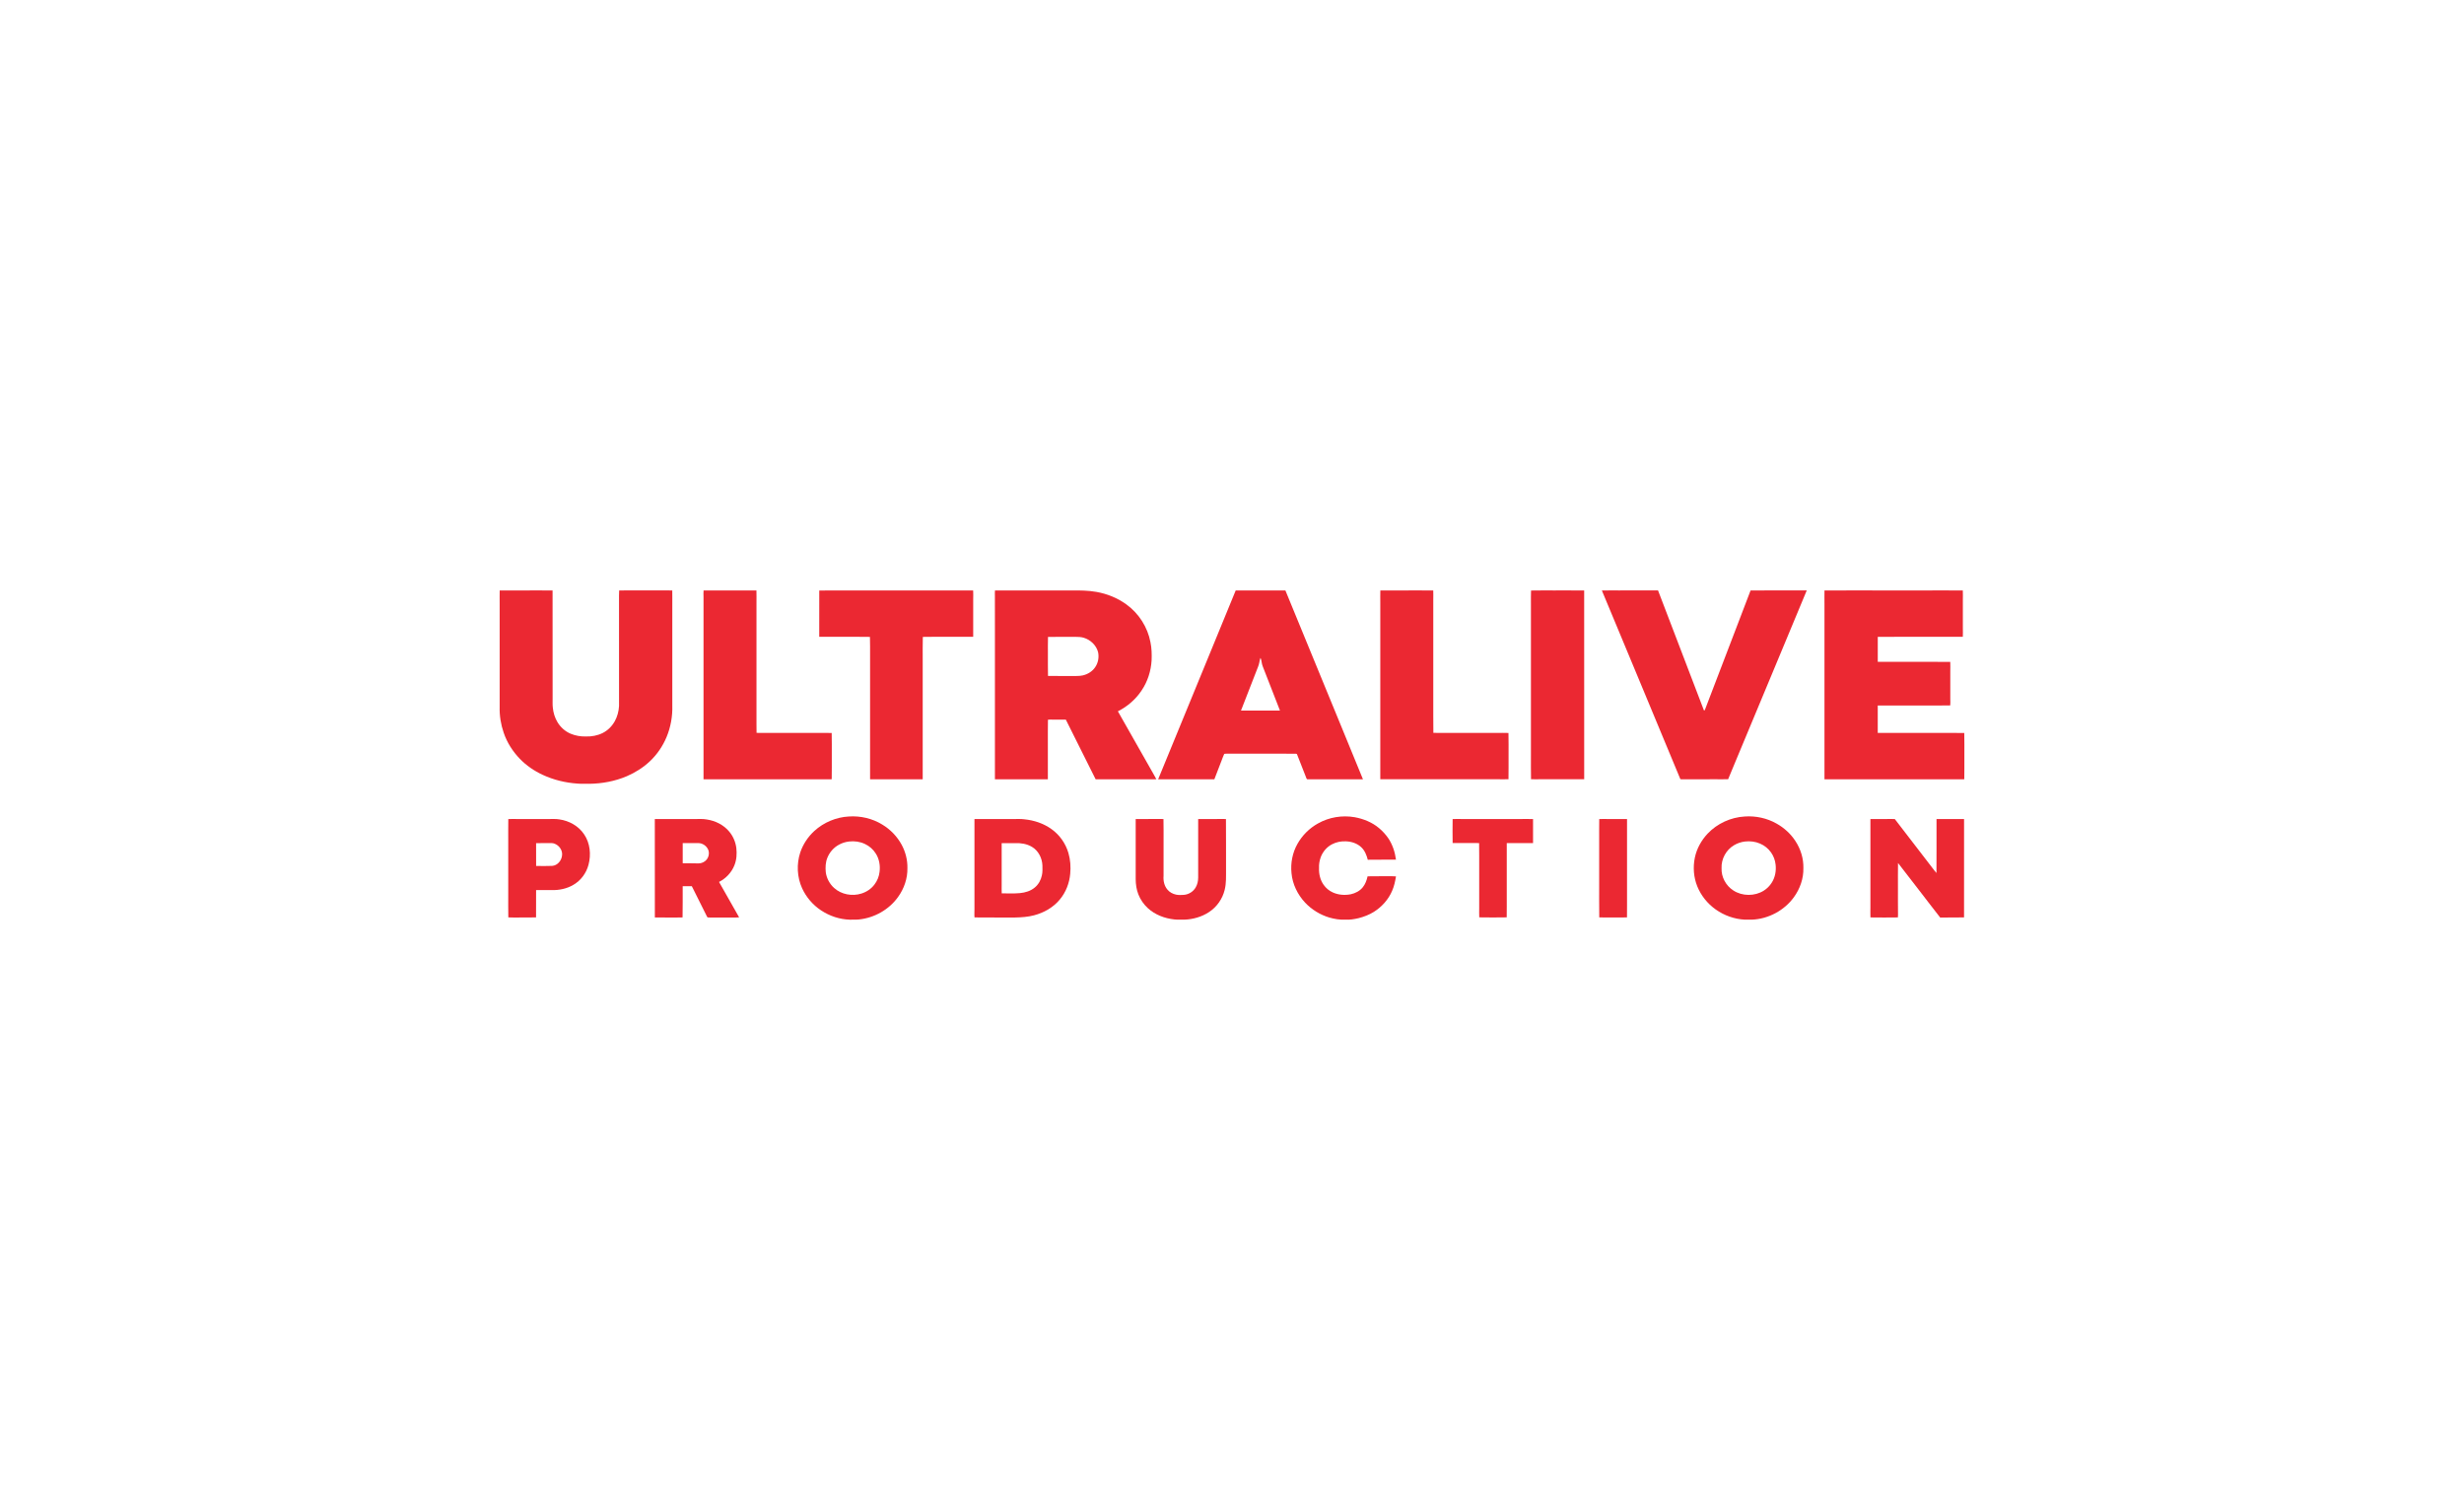 <?xml version="1.0" encoding="UTF-8"?> <svg xmlns="http://www.w3.org/2000/svg" width="217" height="132" viewBox="0 0 217 132" fill="none"><g clip-path="url(#clip0_858_1390)"><path d="M44.007 52.007C44.842 51.998 45.677 52.005 46.511 52.002C47.228 52.005 47.947 51.996 48.664 52.007C48.673 55.171 48.664 58.334 48.668 61.496C48.671 61.774 48.653 62.052 48.686 62.329C48.731 62.78 48.864 63.224 49.102 63.614C49.371 64.056 49.776 64.422 50.26 64.623C50.683 64.8 51.147 64.877 51.606 64.864C52.109 64.879 52.624 64.785 53.075 64.559C53.532 64.332 53.901 63.955 54.146 63.515C54.372 63.106 54.49 62.645 54.518 62.183C54.514 58.938 54.518 55.694 54.516 52.449C54.514 52.3 54.528 52.153 54.528 52.005C55.207 51.99 55.886 52.002 56.566 51.998C57.445 52 58.325 51.992 59.205 52.003C59.218 52.488 59.203 52.972 59.208 53.458C59.208 56.349 59.208 59.24 59.208 62.132C59.238 63.082 59.068 64.039 58.701 64.92C58.366 65.719 57.867 66.454 57.23 67.052C56.641 67.606 55.943 68.046 55.196 68.367C54.161 68.807 53.03 69.017 51.904 69.032C51.552 69.017 51.198 69.048 50.848 69.013C49.794 68.94 48.75 68.689 47.794 68.243C47.043 67.897 46.352 67.422 45.78 66.831C45.149 66.177 44.653 65.395 44.361 64.54C44.11 63.813 43.983 63.039 44.004 62.268C44.004 59.226 44.004 56.185 44.004 53.143C44.013 52.764 43.989 52.386 44.007 52.007Z" fill="#EB2832"></path><path d="M61.962 52.007C62.967 51.998 63.972 52.005 64.977 52.002C65.523 52.002 66.072 51.998 66.618 52.007C66.637 52.368 66.615 52.729 66.622 53.09V63.78C66.618 64.036 66.626 64.29 66.629 64.546C66.95 64.561 67.272 64.544 67.593 64.55H72.203C72.551 64.55 72.897 64.546 73.246 64.557C73.264 65.227 73.251 65.896 73.255 66.566C73.251 67.255 73.263 67.944 73.248 68.632C72.954 68.647 72.66 68.632 72.364 68.636C68.896 68.636 65.428 68.636 61.958 68.636C61.958 63.279 61.958 57.92 61.958 52.563C61.95 52.379 61.949 52.195 61.962 52.011V52.007Z" fill="#EB2832"></path><path d="M72.151 52.009C73.534 51.996 74.917 52.008 76.3 52.004C79.319 52.002 82.34 52.004 85.358 52.002C85.475 52.004 85.589 52.008 85.705 52.008C85.727 52.28 85.703 52.553 85.708 52.825C85.708 53.913 85.708 55 85.708 56.086C84.872 56.086 84.037 56.086 83.202 56.086C82.558 56.09 81.915 56.079 81.271 56.094C81.25 56.771 81.265 57.451 81.261 58.129C81.261 61.629 81.261 65.13 81.261 68.633C79.716 68.633 78.171 68.633 76.626 68.633C76.626 64.99 76.626 61.348 76.626 57.705C76.622 57.167 76.635 56.632 76.614 56.094C75.871 56.079 75.13 56.09 74.387 56.086C73.64 56.086 72.895 56.086 72.149 56.086C72.149 54.727 72.145 53.368 72.151 52.008V52.009Z" fill="#EB2832"></path><path d="M87.627 52.007C89.873 51.996 92.117 52.007 94.363 52.002C95.093 51.998 95.828 52.002 96.549 52.129C97.496 52.295 98.409 52.663 99.186 53.224C100.292 54.018 101.07 55.237 101.319 56.563C101.428 57.086 101.441 57.622 101.42 58.156C101.364 59.103 101.067 60.04 100.528 60.828C100.013 61.602 99.285 62.228 98.45 62.648C99.517 64.539 100.595 66.424 101.667 68.314C101.727 68.419 101.787 68.524 101.841 68.631C101.566 68.645 101.293 68.631 101.018 68.634C99.51 68.634 97.999 68.634 96.491 68.634C95.615 66.885 94.741 65.135 93.867 63.384C93.492 63.366 93.116 63.393 92.742 63.38C92.59 63.373 92.441 63.377 92.291 63.388C92.276 64.086 92.287 64.782 92.283 65.48C92.283 66.531 92.283 67.585 92.283 68.636C90.73 68.636 89.174 68.636 87.621 68.636C87.621 64.242 87.621 59.848 87.621 55.453C87.621 54.462 87.623 53.471 87.619 52.482C87.612 52.324 87.615 52.167 87.625 52.009M92.296 56.095C92.279 56.596 92.289 57.099 92.287 57.6C92.291 58.245 92.278 58.887 92.296 59.532C92.994 59.543 93.693 59.533 94.391 59.537C94.714 59.533 95.044 59.556 95.364 59.484C95.789 59.386 96.184 59.143 96.433 58.788C96.71 58.403 96.803 57.904 96.708 57.445C96.554 56.839 96.045 56.348 95.442 56.169C95.207 56.097 94.958 56.092 94.715 56.09C93.91 56.095 93.103 56.083 92.298 56.097L92.296 56.095Z" fill="#EB2832"></path><path d="M108.821 52.006C110.281 51.998 111.742 52.006 113.202 52.002C114.859 56.026 116.508 60.051 118.164 64.077C118.785 65.598 119.416 67.113 120.034 68.636C118.549 68.631 117.065 68.636 115.581 68.634C115.422 68.633 115.261 68.649 115.104 68.631C115.055 68.581 115.042 68.509 115.016 68.448C114.758 67.784 114.496 67.121 114.235 66.458C114.213 66.356 114.091 66.395 114.018 66.382C112.042 66.379 110.064 66.382 108.087 66.38C107.996 66.388 107.9 66.373 107.814 66.403C107.72 66.592 107.661 66.798 107.578 66.994C107.369 67.541 107.153 68.086 106.947 68.633C105.297 68.638 103.648 68.633 101.997 68.633C103.635 64.648 105.27 60.663 106.908 56.678C107.544 55.12 108.19 53.565 108.825 52.006M110.786 58.747C110.286 60.027 109.785 61.305 109.291 62.585C110.436 62.587 111.58 62.585 112.725 62.585C112.263 61.388 111.793 60.193 111.327 58.998C111.247 58.786 111.147 58.578 111.117 58.352C111.08 58.217 111.089 58.06 111.001 57.944C110.917 58.208 110.9 58.491 110.788 58.745L110.786 58.747Z" fill="#EB2832"></path><path d="M121.566 52.007C122.346 51.998 123.127 52.004 123.907 52.002C124.678 52.004 125.451 51.996 126.223 52.007C126.241 52.28 126.221 52.552 126.226 52.825V61.631C126.23 62.601 126.219 63.574 126.234 64.544C126.528 64.559 126.821 64.544 127.115 64.548H131.806C132.154 64.548 132.5 64.544 132.848 64.555C132.867 65.233 132.854 65.912 132.857 66.59C132.854 67.27 132.863 67.949 132.85 68.629C132.556 68.643 132.26 68.629 131.967 68.632C128.498 68.632 125.03 68.632 121.56 68.632C121.56 63.443 121.56 58.252 121.56 53.062C121.568 52.711 121.544 52.357 121.564 52.005L121.566 52.007Z" fill="#EB2832"></path><path d="M134.836 52.009C135.506 51.994 136.178 52.005 136.848 52.002C137.737 52.004 138.626 51.996 139.515 52.007C139.52 57.548 139.515 63.091 139.517 68.632C138.205 68.632 136.893 68.632 135.581 68.632C135.332 68.629 135.083 68.643 134.834 68.629C134.819 67.923 134.828 67.216 134.826 66.511V53.169C134.826 52.782 134.821 52.396 134.836 52.009Z" fill="#EB2832"></path><path d="M141.076 52.007C141.572 51.992 142.068 52.007 142.564 52.002C143.715 52.002 144.866 52.005 146.019 51.998C146.607 53.517 147.183 55.042 147.767 56.565C148.533 58.565 149.294 60.567 150.062 62.566C150.08 62.563 150.116 62.557 150.135 62.553C151.104 60.009 152.083 57.465 153.056 54.92C153.425 53.948 153.805 52.978 154.17 52.004C155.819 51.994 157.469 52.004 159.118 52C158.098 54.46 157.071 56.919 156.047 59.377C154.969 61.968 153.889 64.557 152.809 67.146C152.605 67.64 152.394 68.13 152.195 68.627C151.834 68.647 151.471 68.627 151.11 68.632C150.138 68.632 149.169 68.629 148.198 68.636C148.126 68.636 148.059 68.632 147.99 68.63C146.674 65.452 145.347 62.277 144.028 59.101C143.041 56.736 142.062 54.37 141.074 52.007H141.076Z" fill="#EB2832"></path><path d="M160.683 52.007C162.182 51.996 163.683 52.005 165.183 52.002H169.981C170.941 52.004 171.902 51.996 172.862 52.007C172.884 52.289 172.858 52.571 172.865 52.851C172.865 53.674 172.865 54.495 172.865 55.318C172.862 55.574 172.882 55.83 172.862 56.084C170.365 56.092 167.868 56.084 165.372 56.088C165.372 56.821 165.372 57.556 165.372 58.289C167.5 58.292 169.628 58.283 171.756 58.294C171.778 58.576 171.752 58.858 171.759 59.139C171.759 59.953 171.759 60.767 171.759 61.579C171.765 61.762 171.771 61.946 171.754 62.128C171.018 62.145 170.283 62.134 169.547 62.137C168.155 62.137 166.762 62.137 165.37 62.137C165.37 62.942 165.37 63.745 165.37 64.55C166.916 64.55 168.46 64.55 170.006 64.55C170.999 64.553 171.995 64.54 172.989 64.557C173.008 65.244 172.995 65.931 172.998 66.62C172.995 67.29 173.004 67.962 172.991 68.632C172.688 68.647 172.384 68.632 172.081 68.636C168.28 68.636 164.479 68.636 160.678 68.636C160.678 63.491 160.678 58.344 160.678 53.199C160.681 52.803 160.668 52.407 160.679 52.011L160.683 52.007Z" fill="#EB2832"></path><path d="M74.748 71.912C75.772 71.84 76.822 72.083 77.694 72.619C78.415 73.05 79.013 73.672 79.409 74.405C79.749 75.033 79.929 75.748 79.914 76.458C79.933 77.363 79.624 78.261 79.094 78.996C78.306 80.105 77.011 80.843 75.645 80.981C75.377 81.014 75.109 80.985 74.842 81C73.94 80.974 73.051 80.675 72.304 80.176C71.58 79.698 70.998 79.014 70.64 78.232C70.193 77.248 70.142 76.103 70.477 75.079C70.721 74.355 71.158 73.698 71.725 73.179C72.545 72.433 73.631 71.974 74.746 71.912M74.776 74.114C74.464 74.151 74.157 74.245 73.882 74.398C73.419 74.646 73.058 75.064 72.865 75.545C72.701 75.95 72.682 76.394 72.725 76.823C72.796 77.352 73.062 77.854 73.466 78.212C74.099 78.782 75.046 78.956 75.856 78.701C76.313 78.561 76.728 78.283 77.013 77.902C77.258 77.582 77.413 77.199 77.46 76.801C77.533 76.247 77.438 75.661 77.135 75.184C76.908 74.814 76.566 74.514 76.169 74.33C75.738 74.125 75.248 74.059 74.774 74.114H74.776Z" fill="#EB2832"></path><path d="M116.079 72.522C117.045 71.973 118.209 71.783 119.304 71.975C120.082 72.118 120.844 72.424 121.45 72.936C121.761 73.196 122.036 73.498 122.265 73.831C122.643 74.393 122.854 75.05 122.942 75.715C122.113 75.721 121.286 75.708 120.457 75.722C120.357 75.323 120.198 74.919 119.893 74.627C119.536 74.284 119.034 74.118 118.542 74.1C118.113 74.078 117.679 74.161 117.301 74.363C116.844 74.599 116.496 75.017 116.317 75.49C116.204 75.8 116.148 76.131 116.165 76.459C116.143 76.971 116.268 77.499 116.567 77.925C116.766 78.214 117.047 78.45 117.368 78.595C117.863 78.825 118.437 78.866 118.969 78.759C119.364 78.671 119.747 78.475 120.004 78.162C120.236 77.881 120.365 77.532 120.44 77.181C121.155 77.168 121.87 77.177 122.585 77.173C122.703 77.172 122.822 77.175 122.942 77.188C122.871 77.623 122.779 78.057 122.6 78.463C122.278 79.221 121.699 79.866 120.999 80.309C120.586 80.567 120.123 80.744 119.65 80.866C119.261 80.958 118.862 81.022 118.462 80.995C117.994 81.022 117.528 80.939 117.08 80.814C116.266 80.571 115.517 80.114 114.939 79.499C114.277 78.79 113.829 77.875 113.741 76.91C113.648 76.022 113.822 75.104 114.265 74.323C114.685 73.573 115.317 72.944 116.075 72.522H116.079Z" fill="#EB2832"></path><path d="M153.655 71.912C154.621 71.844 155.609 72.055 156.449 72.531C157.121 72.903 157.702 73.433 158.117 74.072C158.583 74.775 158.841 75.617 158.821 76.459C158.841 77.376 158.521 78.287 157.979 79.028C157.138 80.188 155.738 80.939 154.29 80.998C154.082 80.992 153.874 80.998 153.668 80.998C152.747 80.952 151.847 80.631 151.1 80.101C150.378 79.591 149.805 78.876 149.476 78.064C149.154 77.267 149.088 76.377 149.261 75.54C149.425 74.746 149.833 74.011 150.391 73.418C151.231 72.532 152.426 71.982 153.655 71.912ZM153.683 74.114C153.344 74.155 153.013 74.262 152.721 74.437C152.016 74.847 151.58 75.654 151.615 76.459C151.581 77.23 151.989 78 152.646 78.422C153.436 78.943 154.537 78.946 155.334 78.442C155.611 78.269 155.845 78.035 156.021 77.762C156.333 77.287 156.44 76.698 156.373 76.14C156.332 75.759 156.193 75.387 155.968 75.074C155.731 74.731 155.39 74.464 155.005 74.299C154.591 74.118 154.129 74.065 153.683 74.114Z" fill="#EB2832"></path><path d="M44.765 72.138C45.033 72.122 45.3 72.138 45.568 72.135H48.317C48.632 72.138 48.946 72.113 49.259 72.166C50.122 72.287 50.951 72.748 51.434 73.472C51.973 74.252 52.07 75.269 51.827 76.169C51.638 76.891 51.162 77.541 50.509 77.924C49.929 78.274 49.236 78.414 48.561 78.394C48.112 78.394 47.662 78.394 47.213 78.394C47.209 79.195 47.217 79.998 47.209 80.799C46.538 80.814 45.864 80.805 45.19 80.808C45.048 80.808 44.907 80.799 44.767 80.799C44.752 80.13 44.763 79.46 44.76 78.792V74.149C44.761 73.479 44.754 72.807 44.765 72.136M47.213 74.258C47.213 74.928 47.209 75.597 47.215 76.267C47.687 76.272 48.158 76.284 48.63 76.261C49.096 76.227 49.446 75.801 49.496 75.361C49.571 74.904 49.248 74.45 48.817 74.297C48.682 74.249 48.538 74.254 48.4 74.256C48.005 74.262 47.61 74.254 47.213 74.258Z" fill="#EB2832"></path><path d="M57.672 72.135C58.858 72.135 60.045 72.135 61.23 72.135C61.568 72.138 61.909 72.111 62.244 72.174C63.004 72.288 63.738 72.654 64.224 73.245C64.565 73.652 64.78 74.157 64.846 74.68C64.907 75.195 64.872 75.731 64.675 76.216C64.426 76.845 63.93 77.367 63.324 77.676C63.912 78.716 64.503 79.755 65.094 80.794C64.795 80.823 64.494 80.803 64.194 80.81C63.726 80.81 63.26 80.81 62.792 80.81C62.635 80.81 62.476 80.816 62.319 80.799C62.276 80.768 62.259 80.713 62.235 80.668C61.802 79.796 61.362 78.924 60.928 78.052C60.661 78.052 60.393 78.052 60.123 78.052C60.116 78.969 60.135 79.886 60.112 80.801C59.729 80.816 59.347 80.808 58.963 80.81C58.533 80.81 58.102 80.814 57.672 80.803C57.664 77.913 57.672 75.026 57.668 72.137M60.125 74.256C60.125 74.849 60.125 75.44 60.125 76.033C60.575 76.039 61.024 76.024 61.473 76.043C61.688 76.052 61.903 75.984 62.074 75.856C62.379 75.637 62.508 75.221 62.384 74.871C62.248 74.508 61.868 74.243 61.473 74.254C61.024 74.258 60.575 74.254 60.125 74.254V74.256Z" fill="#EB2832"></path><path d="M85.817 72.135C86.975 72.135 88.134 72.135 89.294 72.135C89.601 72.138 89.908 72.118 90.213 72.159C91.07 72.243 91.918 72.525 92.615 73.031C93.328 73.543 93.853 74.297 94.095 75.131C94.267 75.724 94.312 76.35 94.252 76.961C94.179 77.779 93.872 78.58 93.341 79.217C92.768 79.917 91.943 80.386 91.067 80.615C90.524 80.76 89.963 80.795 89.403 80.808C88.209 80.803 87.015 80.816 85.823 80.801C85.798 80.556 85.823 80.311 85.819 80.064C85.819 77.422 85.819 74.777 85.819 72.135M88.216 74.258C88.216 75.47 88.216 76.68 88.216 77.891C88.22 78.153 88.205 78.416 88.22 78.679C88.755 78.685 89.294 78.709 89.83 78.659C90.297 78.615 90.773 78.471 91.134 78.164C91.458 77.895 91.669 77.512 91.755 77.105C91.825 76.814 91.81 76.514 91.804 76.219C91.776 75.575 91.45 74.921 90.878 74.584C90.43 74.317 89.891 74.236 89.377 74.258C88.991 74.258 88.604 74.258 88.218 74.258H88.216Z" fill="#EB2832"></path><path d="M100.024 72.136C100.743 72.125 101.461 72.144 102.178 72.129C102.274 72.129 102.369 72.133 102.465 72.138C102.483 72.808 102.47 73.479 102.474 74.149C102.474 75.147 102.476 76.147 102.472 77.147C102.437 77.576 102.534 78.035 102.826 78.366C103.015 78.589 103.288 78.734 103.576 78.793C103.797 78.843 104.026 78.826 104.25 78.815C104.684 78.784 105.092 78.53 105.304 78.154C105.454 77.898 105.517 77.6 105.521 77.307C105.521 75.584 105.521 73.86 105.521 72.136C106.258 72.133 106.994 72.142 107.731 72.131C107.808 72.131 107.888 72.136 107.967 72.138C107.982 73.613 107.969 75.088 107.975 76.563C107.969 77.169 108.006 77.786 107.853 78.381C107.66 79.171 107.159 79.887 106.468 80.335C105.833 80.754 105.07 80.968 104.308 80.998C104.007 80.985 103.704 81.018 103.402 80.977C102.558 80.883 101.722 80.565 101.093 79.99C100.726 79.653 100.434 79.233 100.254 78.773C100.088 78.348 100.022 77.893 100.018 77.44C100.018 75.672 100.017 73.904 100.018 72.136H100.024Z" fill="#EB2832"></path><path d="M127.931 72.138C128.206 72.12 128.483 72.138 128.76 72.135H133.694C134.134 72.14 134.574 72.125 135.013 72.135C135.015 72.84 135.015 73.547 135.013 74.252C134.24 74.256 133.469 74.252 132.698 74.252C132.698 75.773 132.698 77.294 132.698 78.814C132.696 79.475 132.704 80.134 132.693 80.795C131.886 80.808 131.081 80.808 130.275 80.795C130.256 80.523 130.275 80.252 130.271 79.979C130.271 78.442 130.271 76.902 130.271 75.365C130.271 74.994 130.271 74.624 130.263 74.252C129.487 74.245 128.71 74.256 127.931 74.247C127.92 73.541 127.92 72.836 127.931 72.131V72.138Z" fill="#EB2832"></path><path d="M140.844 72.138C141.093 72.122 141.344 72.138 141.592 72.135C142.158 72.135 142.725 72.135 143.29 72.135C143.29 74.663 143.29 77.192 143.29 79.72C143.29 80.079 143.294 80.44 143.286 80.799C142.83 80.812 142.371 80.806 141.914 80.806C141.557 80.806 141.199 80.81 140.844 80.797C140.827 79.792 140.84 78.788 140.836 77.783V73.963C140.838 73.354 140.831 72.746 140.842 72.136L140.844 72.138Z" fill="#EB2832"></path><path d="M164.724 72.135C165.154 72.135 165.586 72.135 166.017 72.135C166.301 72.139 166.586 72.124 166.87 72.135C167.976 73.577 169.086 75.017 170.194 76.457C170.31 76.599 170.41 76.757 170.541 76.888C170.554 75.304 170.542 73.719 170.546 72.135C171.355 72.135 172.163 72.135 172.972 72.135C172.97 75.022 172.976 77.912 172.97 80.799C172.27 80.82 171.568 80.796 170.868 80.81C170.254 80.031 169.657 79.241 169.051 78.459C168.418 77.643 167.793 76.818 167.155 76.006C167.142 76.741 167.151 77.475 167.149 78.208C167.151 78.995 167.144 79.783 167.155 80.569C167.153 80.647 167.147 80.724 167.145 80.801C166.339 80.812 165.532 80.812 164.727 80.801C164.711 80.503 164.727 80.204 164.724 79.906C164.724 77.315 164.724 74.726 164.724 72.135Z" fill="#EB2832"></path></g><defs><clipPath id="clip0_858_1390"><rect width="129" height="29" fill="white" transform="translate(44 52)"></rect></clipPath></defs></svg> 